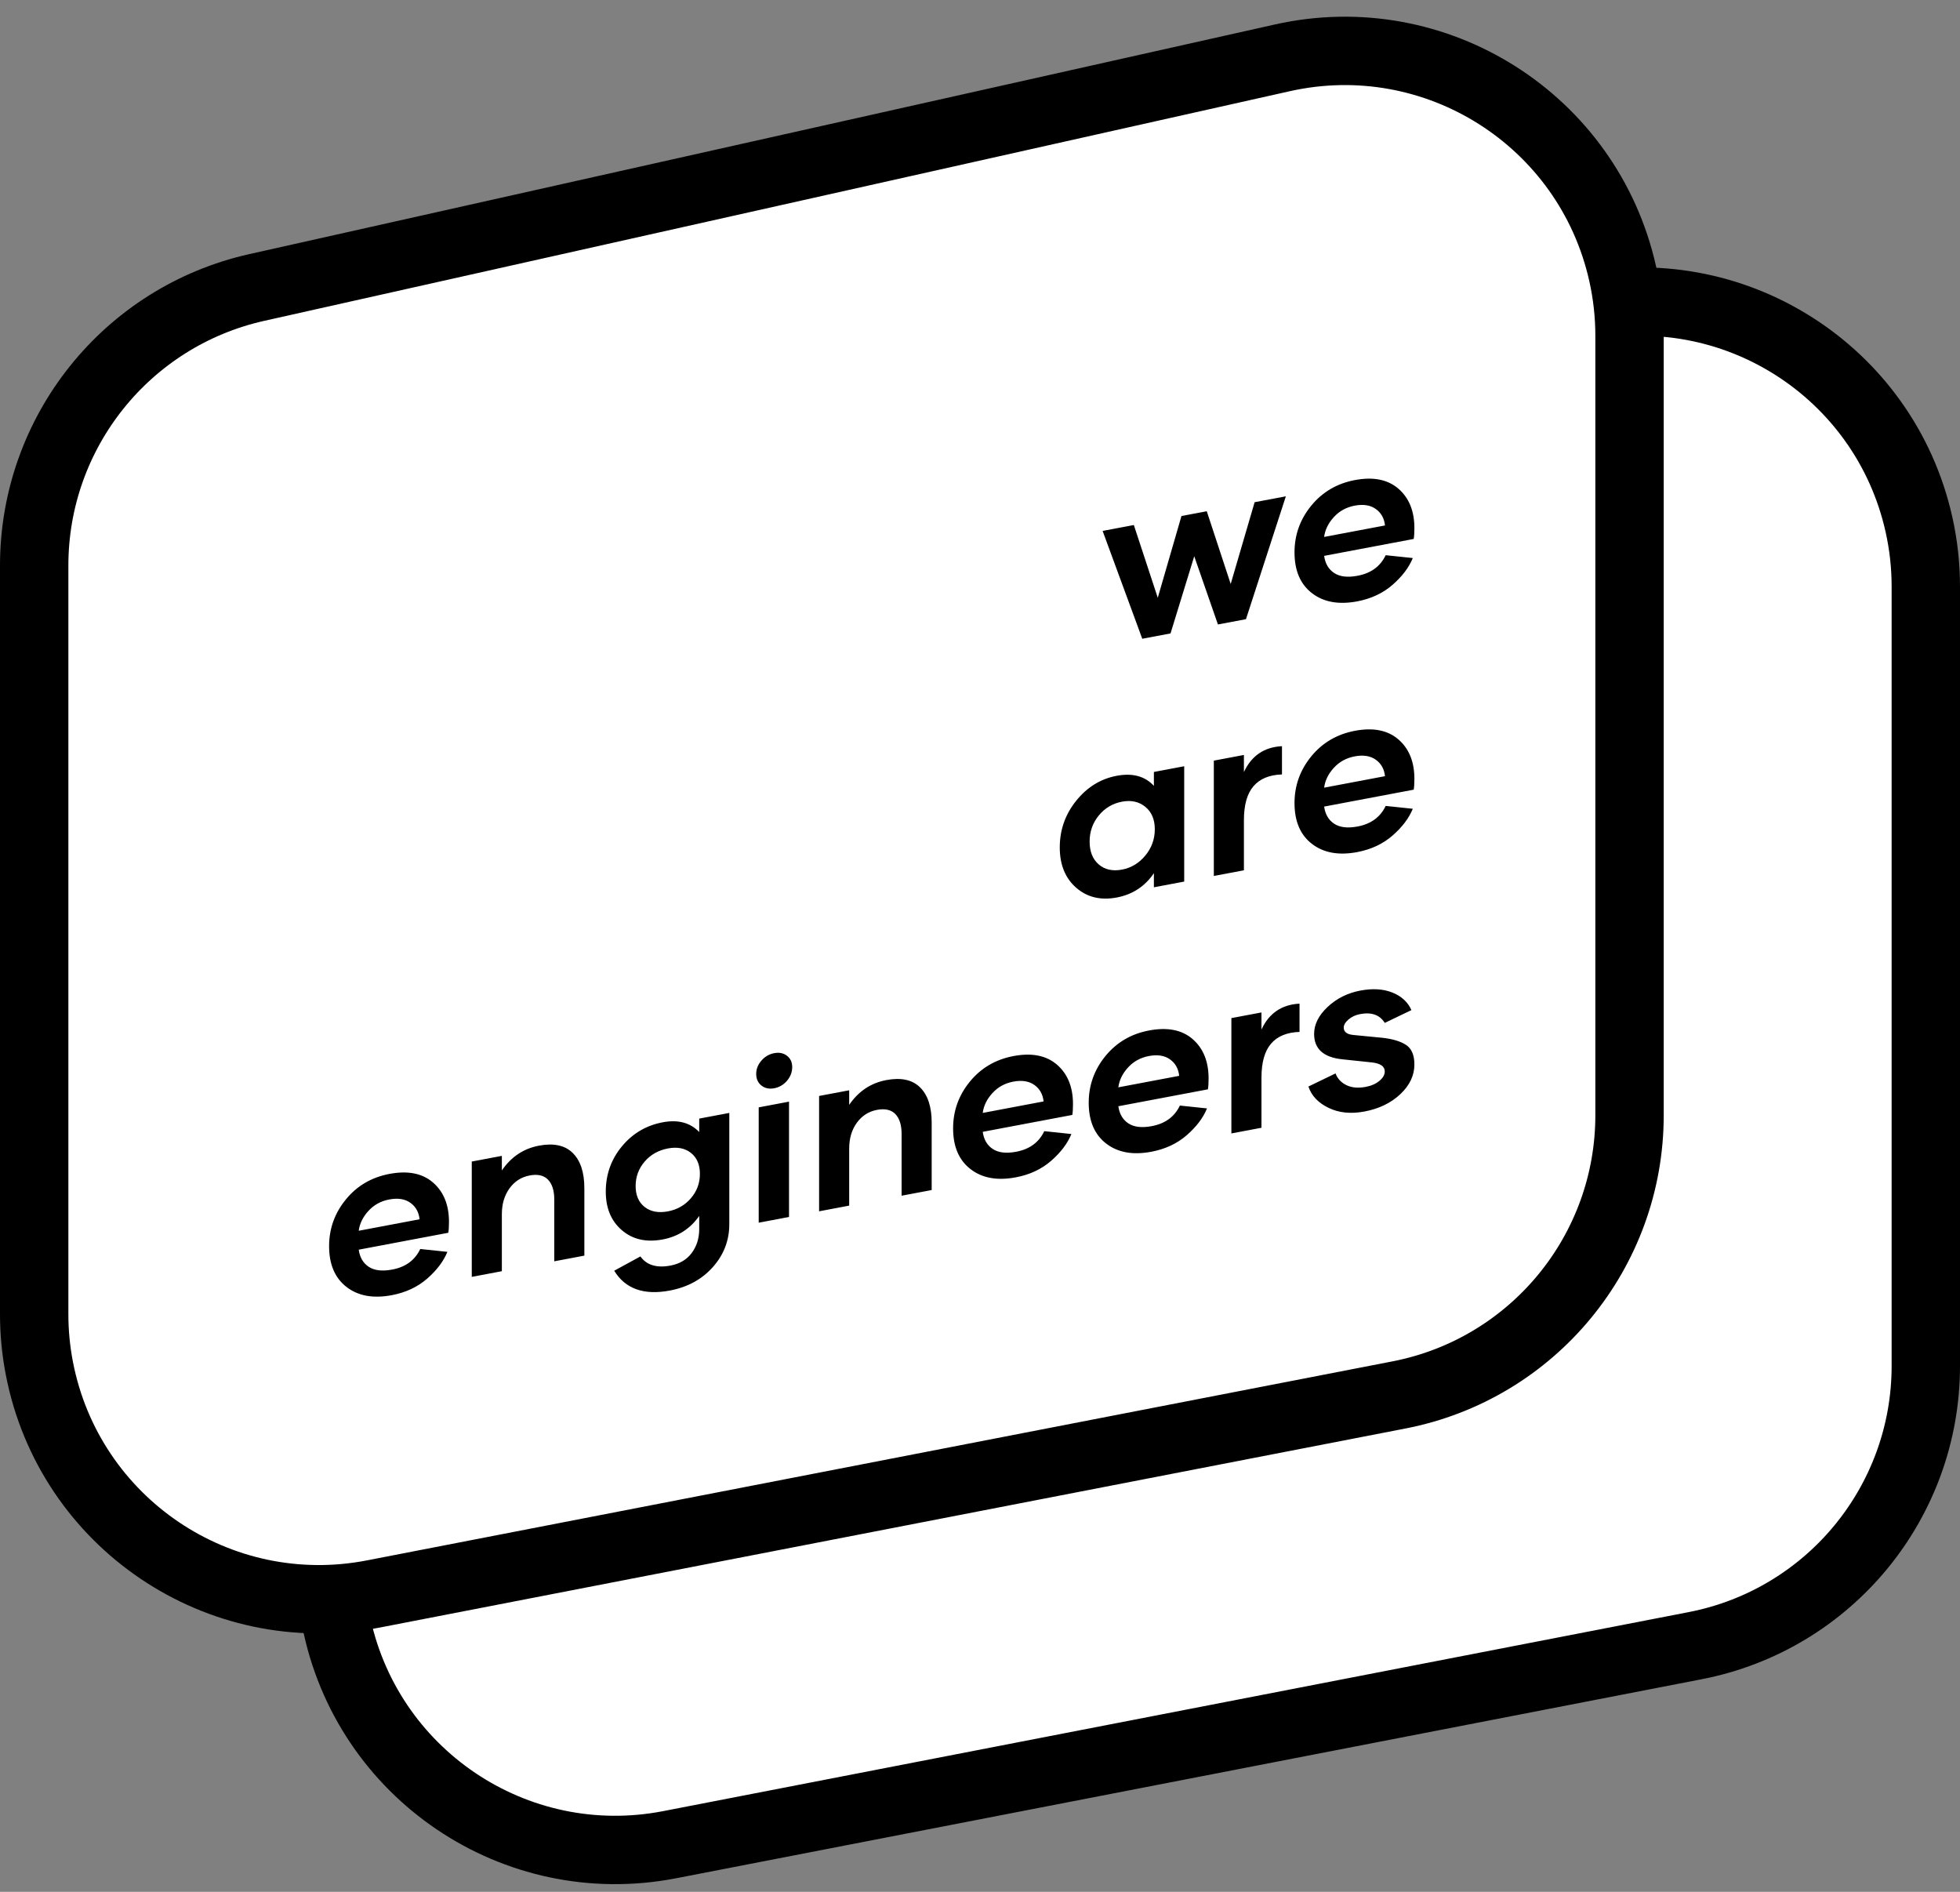 <?xml version="1.0" encoding="UTF-8"?>
<svg width="86px" height="83px" viewBox="0 0 86 83" version="1.1" xmlns="http://www.w3.org/2000/svg" xmlns:xlink="http://www.w3.org/1999/xlink">
    <rect x="0" y="0" width="86" height="83" fill="#808080" stroke="none"/>
    <!-- Generator: Sketch 52.4 (67378) - http://www.bohemiancoding.com/sketch -->
    <title>weareengineers-logo</title>
    <desc>Created with Sketch.</desc>
    <g id="Page-1" stroke="none" stroke-width="1" fill="none" fill-rule="evenodd">
        <g id="weareengineers-logo" transform="translate(3, 1)">
            <path d="M21.269,22.612 L66.269,12.537 C73.006,11.029 79.69,15.267 81.198,22.004 C81.399,22.901 81.5,23.816 81.5,24.735 L81.5,58.929 C81.5,64.915 77.257,70.06 71.381,71.2 L26.381,79.932 C19.604,81.247 13.044,76.819 11.729,70.041 C11.577,69.257 11.5,68.46 11.5,67.661 L11.5,34.81 C11.5,28.958 15.559,23.89 21.269,22.612 Z" id="Rectangle-Copy-9" stroke="#000000" stroke-width="3" fill="#FFFFFF"></path>
            <path d="M8.269,11.612 L53.269,1.537 C60.006,0.029 66.69,4.267 68.198,11.004 C68.399,11.901 68.5,12.816 68.5,13.735 L68.5,47.929 C68.5,53.915 64.257,59.06 58.381,60.2 L13.381,68.932 C6.604,70.247 0.044,65.819 -1.271,59.041 C-1.423,58.257 -1.5,57.46 -1.5,56.661 L-1.5,23.81 C-1.5,17.958 2.559,12.89 8.269,11.612 Z" id="Rectangle-Copy-10" stroke="#000000" stroke-width="3" fill="#FFFFFF"></path>
            <path d="M53.42,20.775 L51.67,26.165 L50.44,26.397 L49.4,23.404 L48.36,26.79 L47.12,27.024 L45.38,22.293 L46.75,22.034 L47.8,25.226 L48.84,21.639 L49.95,21.43 L51,24.621 L52.05,21.033 L53.42,20.775 Z M56.55,25.384 C55.737,25.537 55.075,25.417 54.565,25.023 C54.055,24.63 53.8,24.033 53.8,23.233 C53.8,22.466 54.045,21.783 54.535,21.184 C55.025,20.585 55.663,20.211 56.45,20.062 C57.257,19.91 57.893,20.037 58.36,20.442 C58.827,20.847 59.06,21.423 59.06,22.17 C59.06,22.376 59.05,22.535 59.03,22.645 L55.1,23.387 C55.147,23.725 55.293,23.976 55.54,24.139 C55.787,24.303 56.13,24.343 56.57,24.26 C57.157,24.149 57.567,23.848 57.8,23.358 L58.99,23.483 C58.823,23.894 58.528,24.285 58.105,24.655 C57.682,25.025 57.163,25.268 56.55,25.384 Z M57.77,22.053 C57.737,21.739 57.602,21.498 57.365,21.33 C57.128,21.161 56.82,21.113 56.44,21.184 C56.073,21.254 55.768,21.421 55.525,21.687 C55.282,21.953 55.14,22.243 55.1,22.557 L57.77,22.053 Z" id="we-copy-3" fill="#000000"></path>
            <path d="M14.19,55.823 C13.377,55.977 12.715,55.857 12.205,55.463 C11.695,55.069 11.44,54.472 11.44,53.672 C11.44,52.906 11.685,52.223 12.175,51.624 C12.665,51.024 13.303,50.651 14.09,50.502 C14.897,50.35 15.533,50.476 16,50.881 C16.467,51.287 16.7,51.863 16.7,52.609 C16.7,52.816 16.69,52.974 16.67,53.085 L12.74,53.827 C12.787,54.165 12.933,54.415 13.18,54.579 C13.427,54.742 13.77,54.782 14.21,54.699 C14.797,54.589 15.207,54.288 15.44,53.797 L16.63,53.922 C16.463,54.334 16.168,54.725 15.745,55.095 C15.322,55.465 14.803,55.707 14.19,55.823 Z M15.41,52.493 C15.377,52.179 15.242,51.938 15.005,51.769 C14.768,51.601 14.46,51.552 14.08,51.624 C13.713,51.693 13.408,51.861 13.165,52.127 C12.922,52.393 12.78,52.683 12.74,52.997 L15.41,52.493 Z M20.65,49.263 C21.297,49.141 21.79,49.248 22.13,49.584 C22.47,49.92 22.64,50.434 22.64,51.128 L22.64,54.088 L21.32,54.337 L21.32,51.627 C21.32,51.234 21.228,50.943 21.045,50.754 C20.862,50.565 20.593,50.504 20.24,50.571 C19.873,50.64 19.578,50.829 19.355,51.138 C19.132,51.447 19.02,51.825 19.02,52.271 L19.02,54.771 L17.7,55.02 L17.7,49.96 L19.02,49.711 L19.02,50.351 C19.427,49.754 19.97,49.392 20.65,49.263 Z M29,47.827 L29,52.707 C29,53.42 28.76,54.047 28.28,54.588 C27.8,55.128 27.17,55.472 26.39,55.62 C25.25,55.835 24.437,55.545 23.95,54.75 L25.1,54.123 C25.373,54.505 25.813,54.639 26.42,54.524 C26.82,54.448 27.128,54.267 27.345,53.979 C27.562,53.692 27.673,53.351 27.68,52.956 L27.68,52.346 C27.287,52.907 26.753,53.251 26.08,53.378 C25.36,53.514 24.763,53.38 24.29,52.976 C23.817,52.572 23.58,52.007 23.58,51.28 C23.58,50.527 23.815,49.866 24.285,49.297 C24.755,48.728 25.353,48.375 26.08,48.238 C26.753,48.111 27.287,48.254 27.68,48.666 L27.68,48.076 L29,47.827 Z M26.31,52.145 C26.717,52.068 27.052,51.876 27.315,51.57 C27.578,51.264 27.71,50.907 27.71,50.5 C27.71,50.094 27.578,49.787 27.315,49.58 C27.052,49.373 26.717,49.308 26.31,49.385 C25.89,49.464 25.548,49.657 25.285,49.963 C25.022,50.27 24.89,50.626 24.89,51.033 C24.89,51.44 25.022,51.746 25.285,51.953 C25.548,52.16 25.89,52.224 26.31,52.145 Z M31.53,46.419 C31.377,46.595 31.19,46.703 30.97,46.745 C30.75,46.786 30.563,46.747 30.41,46.626 C30.257,46.505 30.18,46.334 30.18,46.114 C30.18,45.901 30.257,45.706 30.41,45.531 C30.563,45.355 30.75,45.246 30.97,45.205 C31.19,45.163 31.377,45.201 31.53,45.319 C31.683,45.437 31.76,45.602 31.76,45.816 C31.76,46.036 31.683,46.237 31.53,46.419 Z M30.29,47.583 L31.62,47.332 L31.62,52.392 L30.29,52.643 L30.29,47.583 Z M35.89,46.386 C36.537,46.264 37.03,46.371 37.37,46.706 C37.71,47.042 37.88,47.557 37.88,48.25 L37.88,51.21 L36.56,51.459 L36.56,48.749 C36.56,48.356 36.468,48.065 36.285,47.876 C36.102,47.688 35.833,47.627 35.48,47.693 C35.113,47.763 34.818,47.952 34.595,48.26 C34.372,48.569 34.26,48.947 34.26,49.394 L34.26,51.894 L32.94,52.143 L32.94,47.083 L34.26,46.834 L34.26,47.474 C34.667,46.877 35.21,46.514 35.89,46.386 Z M41.57,50.653 C40.757,50.807 40.095,50.687 39.585,50.293 C39.075,49.9 38.82,49.303 38.82,48.503 C38.82,47.736 39.065,47.053 39.555,46.454 C40.045,45.855 40.683,45.481 41.47,45.332 C42.277,45.18 42.913,45.307 43.38,45.712 C43.847,46.117 44.08,46.693 44.08,47.44 C44.08,47.646 44.07,47.805 44.05,47.915 L40.12,48.657 C40.167,48.995 40.313,49.246 40.56,49.409 C40.807,49.573 41.15,49.613 41.59,49.53 C42.177,49.419 42.587,49.118 42.82,48.627 L44.01,48.753 C43.843,49.164 43.548,49.555 43.125,49.925 C42.702,50.295 42.183,50.538 41.57,50.653 Z M42.79,47.323 C42.757,47.009 42.622,46.768 42.385,46.6 C42.148,46.431 41.84,46.382 41.46,46.454 C41.093,46.523 40.788,46.691 40.545,46.957 C40.302,47.223 40.16,47.513 40.12,47.827 L42.79,47.323 Z M47.52,49.53 C46.707,49.684 46.045,49.564 45.535,49.17 C45.025,48.776 44.77,48.179 44.77,47.379 C44.77,46.613 45.015,45.93 45.505,45.33 C45.995,44.731 46.633,44.357 47.42,44.209 C48.227,44.057 48.863,44.183 49.33,44.588 C49.797,44.994 50.03,45.569 50.03,46.316 C50.03,46.523 50.02,46.681 50,46.792 L46.07,47.534 C46.117,47.872 46.263,48.122 46.51,48.286 C46.757,48.449 47.1,48.489 47.54,48.406 C48.127,48.295 48.537,47.995 48.77,47.504 L49.96,47.629 C49.793,48.041 49.498,48.432 49.075,48.801 C48.652,49.171 48.133,49.414 47.52,49.53 Z M48.74,46.2 C48.707,45.886 48.572,45.645 48.335,45.476 C48.098,45.308 47.79,45.259 47.41,45.331 C47.043,45.4 46.738,45.568 46.495,45.834 C46.252,46.1 46.11,46.39 46.07,46.704 L48.74,46.2 Z M52.35,44.168 C52.683,43.452 53.24,43.073 54.02,43.033 L54.02,44.273 C53.467,44.291 53.05,44.463 52.77,44.789 C52.49,45.115 52.35,45.611 52.35,46.278 L52.35,48.478 L51.03,48.727 L51.03,43.667 L52.35,43.418 L52.35,44.168 Z M56.87,47.765 C56.27,47.878 55.743,47.824 55.29,47.603 C54.837,47.382 54.543,47.071 54.41,46.669 L55.6,46.094 C55.687,46.325 55.847,46.496 56.08,46.609 C56.313,46.721 56.593,46.747 56.92,46.685 C57.167,46.639 57.368,46.551 57.525,46.421 C57.682,46.291 57.76,46.153 57.76,46.007 C57.76,45.787 57.573,45.655 57.2,45.612 L55.91,45.476 C55.077,45.393 54.66,45.022 54.66,44.362 C54.66,43.942 54.858,43.546 55.255,43.175 C55.652,42.803 56.13,42.564 56.69,42.459 C57.223,42.358 57.69,42.386 58.09,42.544 C58.49,42.702 58.77,42.959 58.93,43.316 L57.76,43.877 C57.54,43.525 57.18,43.396 56.68,43.491 C56.48,43.528 56.31,43.607 56.17,43.727 C56.03,43.847 55.96,43.966 55.96,44.086 C55.96,44.273 56.1,44.38 56.38,44.407 L57.64,44.529 C58.093,44.577 58.443,44.681 58.69,44.841 C58.937,45.001 59.06,45.288 59.06,45.701 C59.06,46.181 58.855,46.615 58.445,47.002 C58.035,47.39 57.51,47.644 56.87,47.765 Z" id="engineers-copy-4" fill="#000000"></path>
            <path d="M46,38.376 C45.293,38.509 44.7,38.366 44.22,37.947 C43.74,37.527 43.5,36.938 43.5,36.178 C43.5,35.411 43.74,34.729 44.22,34.132 C44.7,33.534 45.293,33.169 46,33.036 C46.693,32.905 47.237,33.052 47.63,33.478 L47.63,32.868 L48.96,32.617 L48.96,37.677 L47.63,37.928 L47.63,37.308 C47.237,37.889 46.693,38.245 46,38.376 Z M46.23,37.152 C46.637,37.075 46.978,36.869 47.255,36.534 C47.532,36.198 47.67,35.814 47.67,35.38 C47.67,34.954 47.532,34.626 47.255,34.399 C46.978,34.171 46.637,34.095 46.23,34.172 C45.817,34.25 45.477,34.453 45.21,34.78 C44.943,35.107 44.81,35.487 44.81,35.92 C44.81,36.36 44.943,36.695 45.21,36.925 C45.477,37.154 45.817,37.23 46.23,37.152 Z M51.58,32.872 C51.913,32.156 52.47,31.777 53.25,31.737 L53.25,32.977 C52.697,32.994 52.28,33.166 52,33.493 C51.72,33.819 51.58,34.315 51.58,34.982 L51.58,37.182 L50.26,37.431 L50.26,32.371 L51.58,32.122 L51.58,32.872 Z M56.55,36.384 C55.737,36.537 55.075,36.417 54.565,36.023 C54.055,35.63 53.8,35.033 53.8,34.233 C53.8,33.466 54.045,32.783 54.535,32.184 C55.025,31.585 55.663,31.211 56.45,31.062 C57.257,30.91 57.893,31.037 58.36,31.442 C58.827,31.847 59.06,32.423 59.06,33.17 C59.06,33.376 59.05,33.535 59.03,33.645 L55.1,34.387 C55.147,34.725 55.293,34.976 55.54,35.139 C55.787,35.303 56.13,35.343 56.57,35.26 C57.157,35.149 57.567,34.848 57.8,34.358 L58.99,34.483 C58.823,34.894 58.528,35.285 58.105,35.655 C57.682,36.025 57.163,36.268 56.55,36.384 Z M57.77,33.053 C57.737,32.739 57.602,32.498 57.365,32.33 C57.128,32.161 56.82,32.113 56.44,32.184 C56.073,32.254 55.768,32.421 55.525,32.687 C55.282,32.953 55.14,33.243 55.1,33.557 L57.77,33.053 Z" id="are-copy-3" fill="#000000"></path>
        </g>
    </g>
</svg>